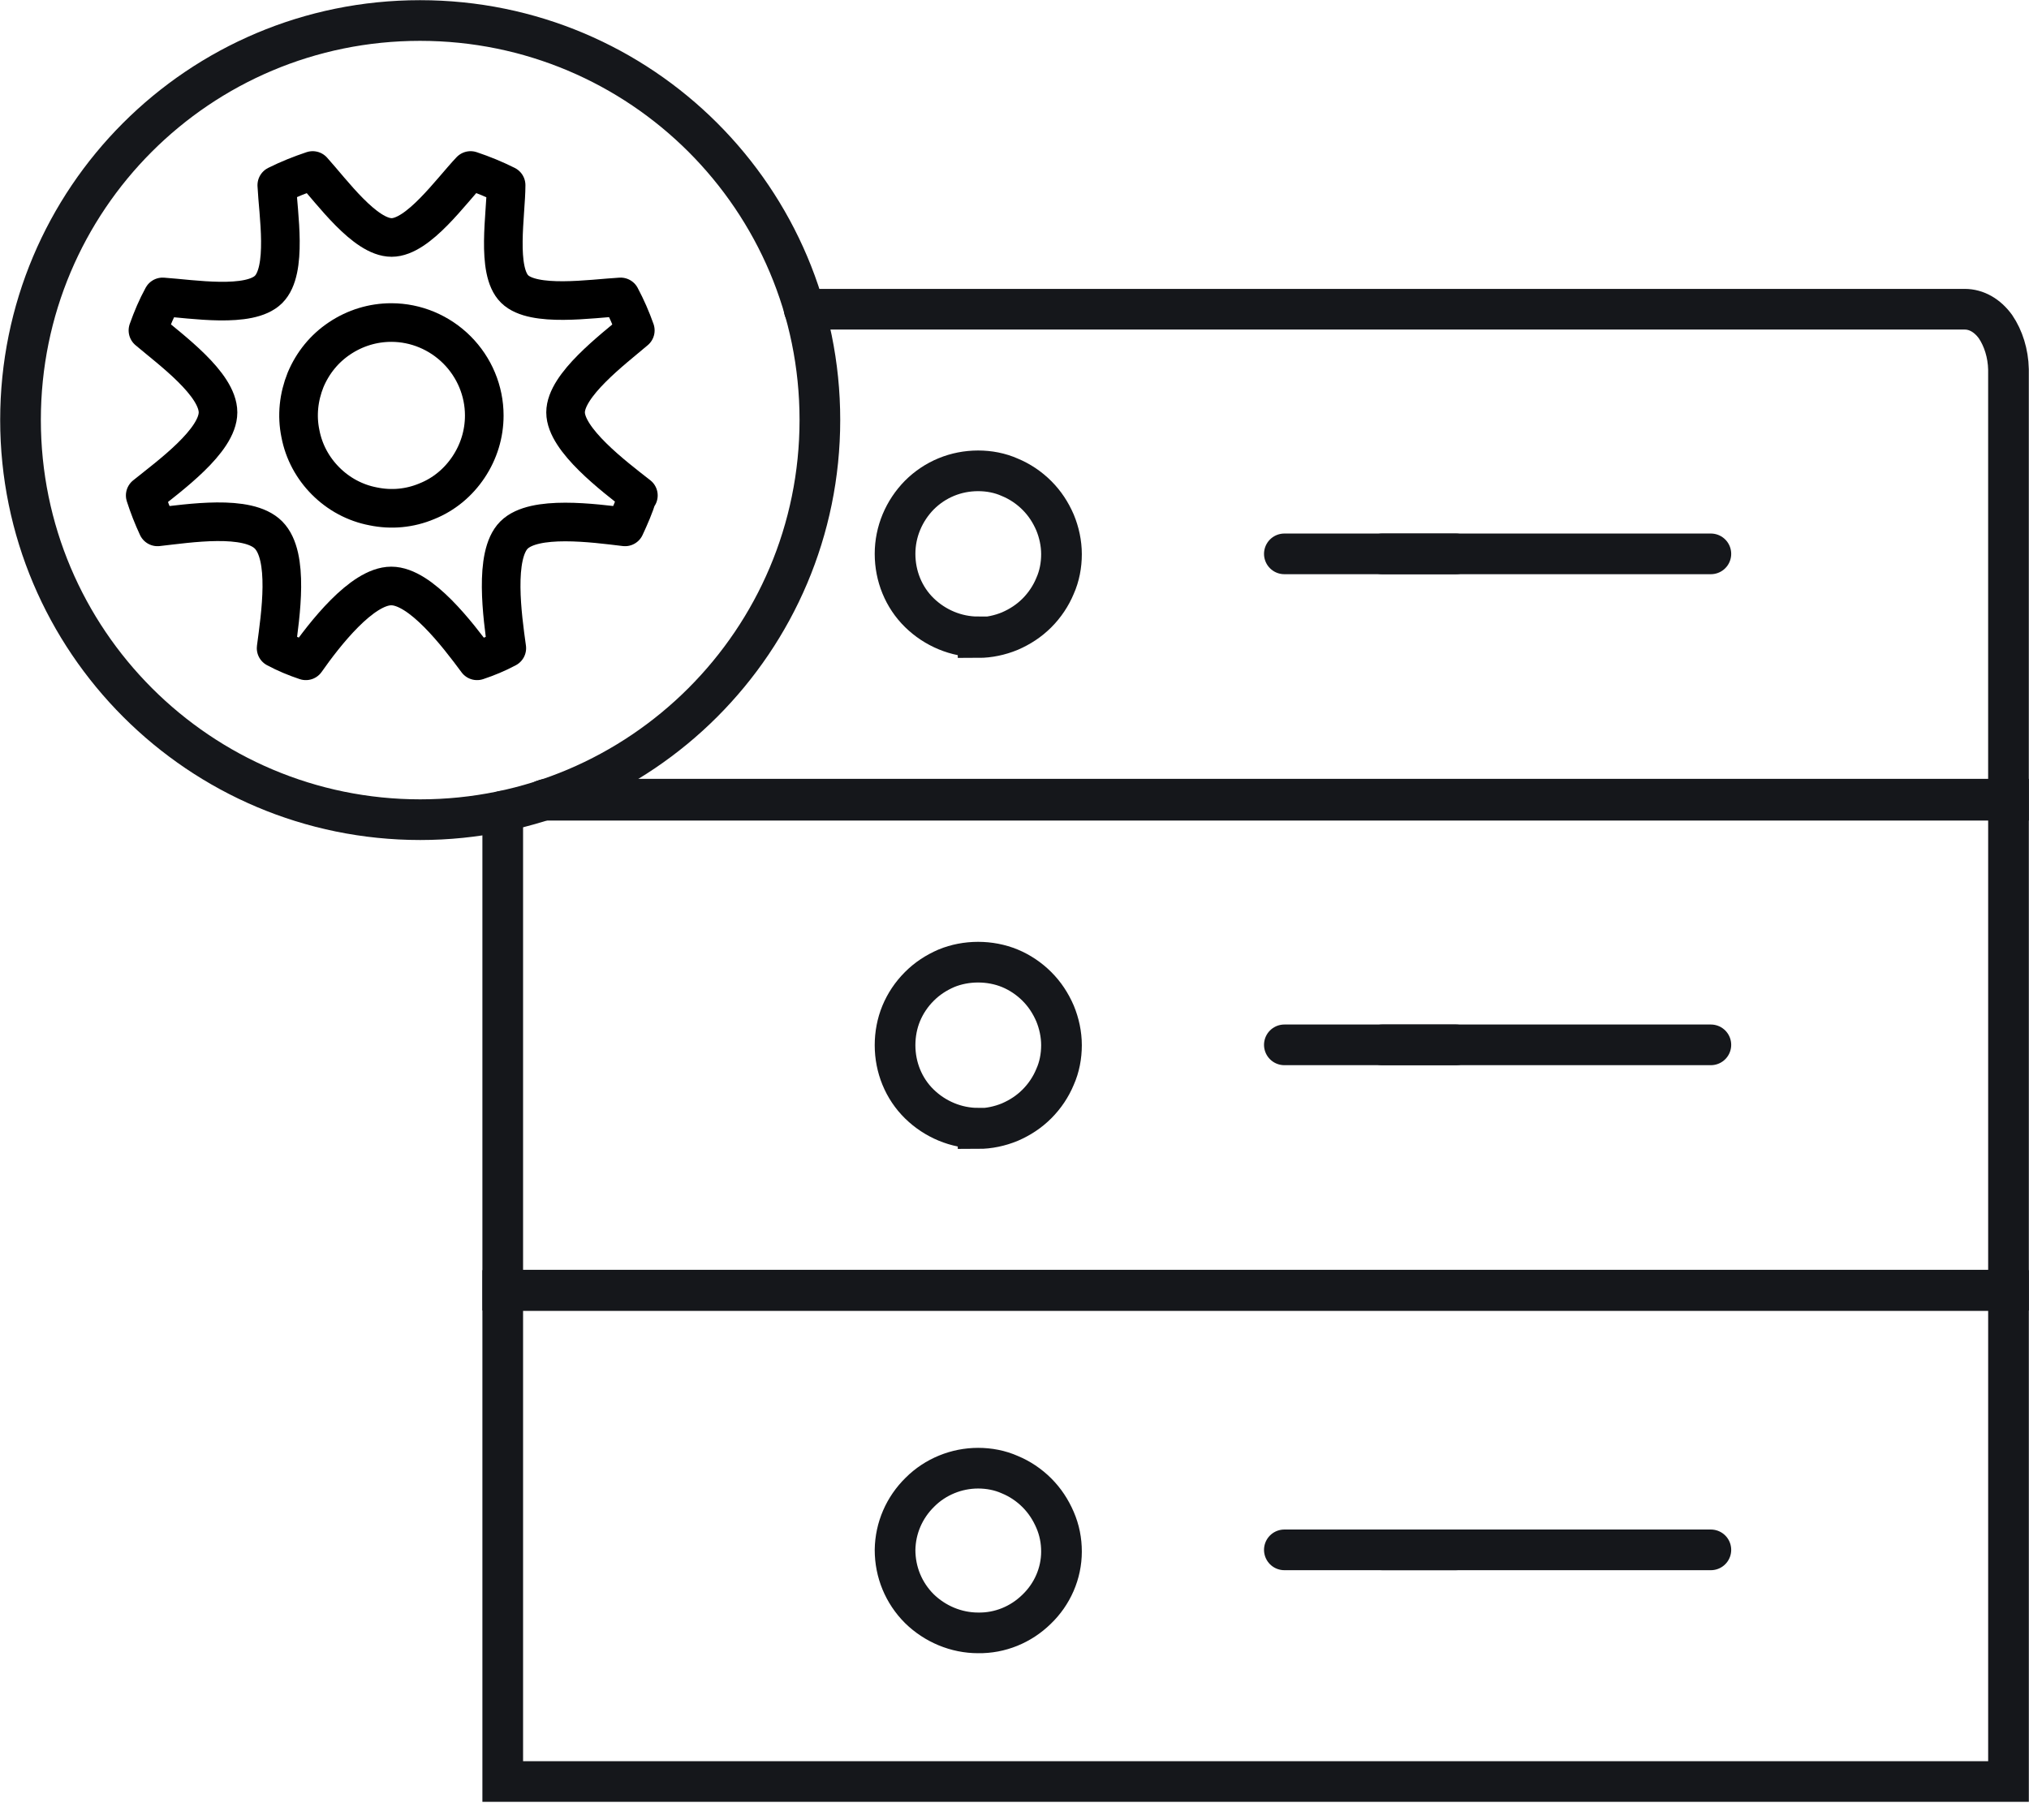 <svg width="107" height="96" viewBox="0 0 107 96" fill="none" xmlns="http://www.w3.org/2000/svg">
<g clip-path="url(#clip0_61_1626)">
<path d="M105.919 68.071H26.512V93.97H105.919V68.071Z" stroke="#15171B" stroke-width="2.145" stroke-miterlimit="10" stroke-linecap="round"/>
<path d="M26.512 42.786V68.053H105.919V42.209V42.155H28.801" stroke="#15171B" stroke-width="2.145" stroke-miterlimit="10" stroke-linecap="round"/>
<path d="M42.406 16.311H103.611C104.223 16.311 104.8 16.635 105.233 17.23C105.647 17.843 105.899 18.636 105.918 19.483V42.209H28.637" stroke="#15171B" stroke-width="2.145" stroke-miterlimit="10" stroke-linecap="round"/>
<path d="M22.15 43.236C33.793 43.236 43.237 33.792 43.237 22.15C43.237 10.507 33.811 1.082 22.15 1.082C10.49 1.082 1.082 10.507 1.082 22.15C1.082 33.792 10.526 43.236 22.168 43.236H22.15Z" stroke="#15171B" stroke-width="2.145" stroke-miterlimit="10" stroke-linecap="round"/>
<path d="M51.581 59.511C50.427 59.511 49.31 59.042 48.481 58.231C47.652 57.42 47.201 56.303 47.201 55.131C47.201 54.555 47.309 53.978 47.526 53.455C47.742 52.933 48.066 52.446 48.481 52.032C48.895 51.617 49.364 51.311 49.905 51.076C50.427 50.86 51.004 50.752 51.581 50.752C52.157 50.752 52.734 50.86 53.257 51.076C53.779 51.293 54.266 51.617 54.681 52.032C55.095 52.446 55.401 52.915 55.636 53.455C55.852 53.978 55.978 54.555 55.978 55.131C55.978 55.708 55.87 56.285 55.636 56.807C55.419 57.33 55.095 57.817 54.681 58.231C54.266 58.646 53.797 58.952 53.257 59.187C52.734 59.403 52.157 59.529 51.581 59.529V59.511Z" stroke="#15171B" stroke-width="2.145" stroke-miterlimit="10" stroke-linecap="round"/>
<path d="M72.9 55.113H76.775" stroke="#15171B" stroke-width="2.145" stroke-miterlimit="10" stroke-linecap="round"/>
<path d="M67.731 55.113H90.223" stroke="#15171B" stroke-width="2.145" stroke-miterlimit="10" stroke-linecap="round"/>
<path d="M51.581 86.13C50.427 86.13 49.31 85.662 48.481 84.851C47.652 84.022 47.201 82.922 47.201 81.751C47.219 80.597 47.688 79.516 48.517 78.705C49.328 77.894 50.445 77.443 51.581 77.443C52.157 77.443 52.734 77.552 53.257 77.786C53.779 78.002 54.266 78.326 54.681 78.741C55.095 79.156 55.401 79.624 55.636 80.165C55.87 80.705 55.978 81.264 55.978 81.841C55.978 82.994 55.492 84.094 54.663 84.887C53.834 85.698 52.734 86.148 51.581 86.13Z" stroke="#15171B" stroke-width="2.145" stroke-miterlimit="10" stroke-linecap="round"/>
<path d="M72.9 81.751H76.775" stroke="#15171B" stroke-width="2.145" stroke-miterlimit="10" stroke-linecap="round"/>
<path d="M67.731 81.751H90.223" stroke="#15171B" stroke-width="2.145" stroke-miterlimit="10" stroke-linecap="round"/>
<path d="M51.581 33.594C50.427 33.594 49.31 33.126 48.481 32.315C47.652 31.504 47.201 30.386 47.201 29.215C47.201 28.043 47.67 26.944 48.481 26.115C49.31 25.286 50.409 24.835 51.581 24.835C52.157 24.835 52.734 24.943 53.257 25.178C53.779 25.394 54.266 25.718 54.681 26.133C55.095 26.547 55.401 27.016 55.636 27.557C55.852 28.079 55.978 28.656 55.978 29.233C55.978 29.809 55.87 30.386 55.636 30.909C55.419 31.431 55.095 31.918 54.681 32.333C54.266 32.747 53.797 33.053 53.257 33.288C52.734 33.504 52.157 33.63 51.581 33.63V33.594Z" stroke="#15171B" stroke-width="2.145" stroke-miterlimit="10" stroke-linecap="round"/>
<path d="M72.9 29.215H76.775" stroke="#15171B" stroke-width="2.145" stroke-miterlimit="10" stroke-linecap="round"/>
<path d="M67.731 29.215H90.223" stroke="#15171B" stroke-width="2.145" stroke-miterlimit="10" stroke-linecap="round"/>
<path d="M33.629 26.133C33.449 26.71 33.214 27.25 32.962 27.791C31.304 27.593 28.168 27.16 27.105 28.224C26.041 29.287 26.492 32.513 26.726 34.189C26.221 34.459 25.699 34.676 25.158 34.856C24.131 33.468 22.184 30.909 20.634 30.909C19.084 30.909 17.102 33.468 16.129 34.856C15.588 34.676 15.066 34.459 14.561 34.189C14.795 32.423 15.264 29.341 14.164 28.224C13.065 27.106 9.947 27.611 8.307 27.791C8.055 27.25 7.838 26.692 7.658 26.133C8.956 25.088 11.497 23.249 11.497 21.753C11.497 20.258 9.01 18.455 7.802 17.428C8.019 16.815 8.271 16.221 8.577 15.662C10.145 15.77 13.155 16.274 14.164 15.265C15.174 14.256 14.669 11.282 14.597 9.768C15.21 9.462 15.841 9.21 16.489 8.993C17.517 10.129 19.247 12.526 20.652 12.526C22.058 12.526 23.788 10.075 24.816 8.993C25.465 9.21 26.077 9.462 26.69 9.768C26.69 11.282 26.149 14.274 27.141 15.247C28.132 16.221 31.16 15.752 32.728 15.662C33.034 16.238 33.286 16.815 33.503 17.428C32.295 18.455 29.826 20.312 29.826 21.753C29.826 23.195 32.349 25.106 33.665 26.133H33.629Z" fill="none" stroke="black" stroke-width="2.037" stroke-linecap="round" stroke-linejoin="round"/>
<path d="M25.538 21.916C25.538 22.889 25.25 23.826 24.709 24.637C24.169 25.448 23.412 26.079 22.511 26.439C21.61 26.818 20.636 26.908 19.681 26.71C18.726 26.529 17.861 26.061 17.176 25.376C16.491 24.691 16.023 23.826 15.842 22.871C15.644 21.916 15.752 20.942 16.113 20.041C16.491 19.14 17.104 18.383 17.915 17.843C18.726 17.302 19.663 17.013 20.636 17.013C21.934 17.013 23.177 17.536 24.097 18.455C25.016 19.374 25.538 20.618 25.538 21.916Z" fill="none" stroke="black" stroke-width="2.037" stroke-linecap="round" stroke-linejoin="round"/>
</g>
<defs>
<clipPath id="clip0_61_1626">
<rect width="107" height="95.051" fill="white"/>
</clipPath>
</defs>
</svg>
